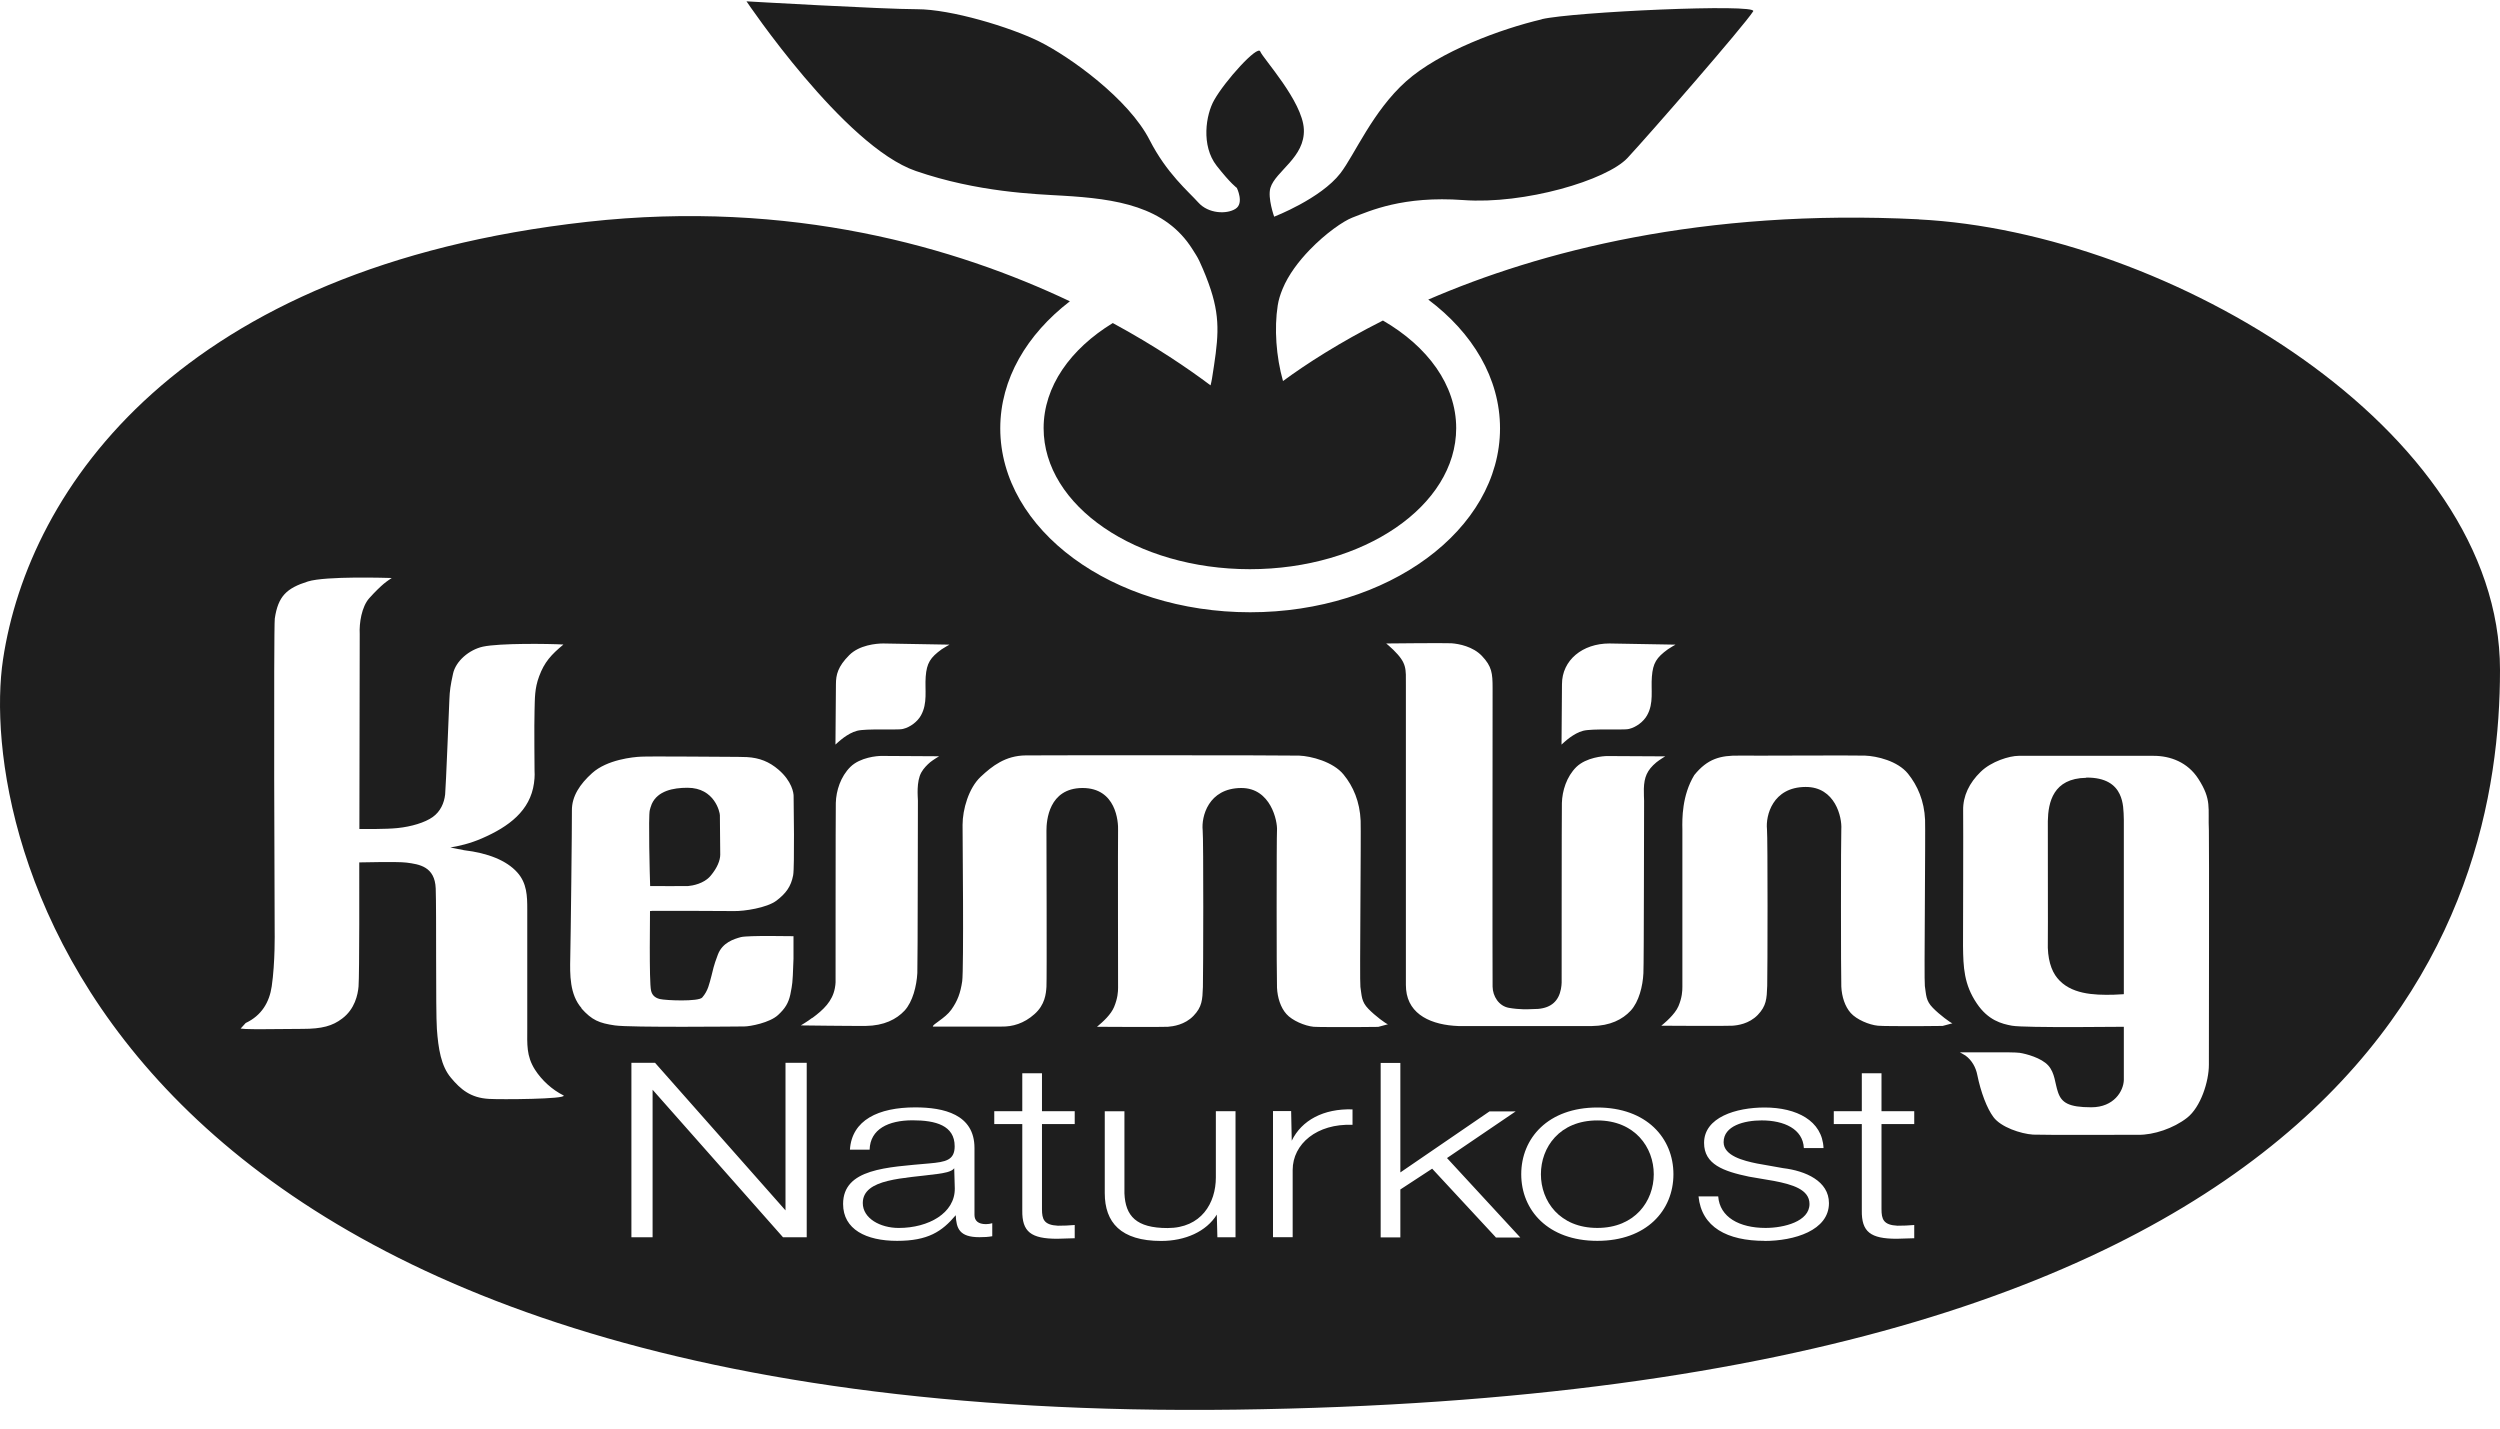 <svg width="105" height="60" viewBox="0 0 105 60" fill="none" xmlns="http://www.w3.org/2000/svg">
<path d="M67.088 47.058C65.5 47.058 64.718 48.188 64.718 49.318C64.718 50.448 65.504 51.573 67.088 51.573C68.671 51.573 69.458 50.443 69.458 49.318C69.458 48.192 68.666 47.058 67.088 47.058Z" fill="#1E1E1E"/>
<path d="M39.379 49.305C37.978 49.499 36.237 49.49 36.237 50.528C36.237 51.172 36.969 51.574 37.746 51.574C39.003 51.574 40.116 50.947 40.101 49.91L40.077 49.066C39.973 49.221 39.606 49.274 39.384 49.305H39.379Z" fill="#1E1E1E"/>
<path d="M28.899 37.214C29.077 37.2 29.567 37.117 29.844 36.785C30.131 36.446 30.25 36.123 30.25 35.898L30.235 34.239C30.235 34.119 30.017 33.086 28.874 33.086C28.265 33.086 27.622 33.219 27.375 33.766C27.33 33.868 27.311 33.96 27.291 34.027C27.226 34.269 27.291 36.825 27.306 37.214C27.573 37.214 28.741 37.222 28.899 37.214Z" fill="#1E1E1E"/>
<path d="M87.617 32.668C86.232 32.69 86.024 33.696 86.009 34.486C86.004 34.981 86.019 39.258 86.009 39.554C85.985 40.256 86.148 40.763 86.405 41.077C86.959 41.756 87.924 41.8 88.775 41.778L89.201 41.756V34.433C89.191 34.063 89.191 33.696 89.023 33.347C88.84 32.968 88.449 32.65 87.622 32.659L87.617 32.668Z" fill="#1E1E1E"/>
<path d="M80.586 9.211C71.492 8.756 64.658 10.562 59.987 12.583C61.848 13.978 63.001 15.885 63.001 17.991C63.001 22.25 58.295 25.715 52.506 25.715C46.717 25.715 42.011 22.25 42.011 17.991C42.011 15.92 43.129 14.044 44.935 12.654C40.166 10.394 33.243 8.363 24.663 9.317C7.592 11.219 1.204 20.507 0.126 27.702C-0.948 34.897 3.916 59.836 51.907 59.205C99.898 58.578 105 38.295 105 28.139C105 17.982 91.002 9.736 80.581 9.215L80.586 9.211ZM65.603 28.739C65.603 27.719 66.474 27.026 67.593 27.026L70.373 27.075C70.373 27.075 70.151 27.198 70.052 27.269C69.572 27.618 69.423 27.847 69.379 28.421C69.334 28.977 69.468 29.529 69.176 30.046C69.032 30.306 68.721 30.544 68.419 30.615C68.35 30.633 68.216 30.637 68.063 30.637H67.504C67.103 30.637 66.687 30.642 66.489 30.694C66.291 30.743 66.088 30.867 65.935 30.977C65.782 31.087 65.584 31.273 65.584 31.273L65.603 28.735V28.739ZM60.957 27.017C61.279 27.04 61.863 27.154 62.239 27.547C62.659 27.989 62.689 28.276 62.689 28.898C62.689 29.405 62.679 41.041 62.689 41.438C62.694 41.836 62.946 42.255 63.377 42.33C63.827 42.41 64.223 42.387 64.223 42.387L64.599 42.374C65.163 42.326 65.465 42.03 65.559 41.54C65.599 41.332 65.589 41.165 65.589 41.165C65.589 41.165 65.589 34.12 65.599 33.727C65.613 33.215 65.796 32.619 66.207 32.213C66.628 31.807 67.345 31.754 67.508 31.754L69.938 31.767C69.938 31.767 69.691 31.917 69.567 32.019C69.171 32.35 69.057 32.645 69.042 33.127C69.037 33.356 69.052 33.555 69.052 33.63C69.047 33.82 69.047 40.472 69.023 40.873C68.998 41.416 68.835 42.074 68.488 42.449C68.147 42.816 67.627 43.085 66.86 43.094H64.223C64.223 43.094 61.511 43.094 61.259 43.094C60.141 43.054 59.156 42.63 59.057 41.566L59.047 41.368V28.792C59.047 28.072 59.097 27.861 58.518 27.291C58.409 27.181 58.221 27.026 58.221 27.026C58.221 27.026 60.641 27 60.957 27.017ZM35.109 28.739C35.109 28.342 35.188 27.997 35.668 27.516C36.088 27.093 36.796 27.026 37.098 27.026L39.879 27.075C39.879 27.075 39.656 27.198 39.552 27.269C39.072 27.618 38.923 27.847 38.879 28.421C38.839 28.973 38.968 29.529 38.681 30.046C38.538 30.306 38.231 30.544 37.924 30.615C37.855 30.633 37.721 30.637 37.563 30.637H37.009C36.608 30.637 36.192 30.642 35.994 30.694C35.796 30.743 35.593 30.867 35.44 30.977C35.287 31.087 35.089 31.273 35.089 31.273L35.109 28.735V28.739ZM34.119 42.754C34.584 42.41 34.96 42.056 35.064 41.505C35.104 41.306 35.094 41.16 35.094 41.16C35.094 41.16 35.094 34.115 35.104 33.722C35.118 33.211 35.306 32.615 35.717 32.209C36.133 31.802 36.85 31.749 37.014 31.749L39.443 31.763C39.443 31.763 39.191 31.913 39.067 32.014C38.943 32.12 38.795 32.266 38.696 32.442C38.587 32.637 38.552 32.893 38.542 33.122C38.533 33.352 38.552 33.55 38.552 33.625C38.547 33.815 38.547 40.467 38.528 40.869C38.498 41.412 38.335 42.07 37.993 42.445C37.652 42.811 37.127 43.08 36.36 43.089C35.717 43.094 33.634 43.067 33.634 43.067C33.634 43.067 33.926 42.895 34.114 42.749L34.119 42.754ZM20.527 46.153C19.76 46.108 19.344 45.751 18.938 45.265C18.523 44.771 18.409 44.043 18.349 43.217C18.295 42.418 18.335 38.278 18.3 37.316C18.265 36.393 17.607 36.3 17.078 36.23C16.875 36.203 16.365 36.203 15.91 36.208L15.089 36.221C15.089 36.724 15.099 40.926 15.059 41.434C15.029 41.774 14.906 42.379 14.371 42.78C13.966 43.089 13.525 43.213 12.709 43.213L11.031 43.226C10.744 43.226 10.482 43.226 10.309 43.217L10.106 43.2L10.319 42.966C10.987 42.652 11.313 42.096 11.412 41.429C11.561 40.414 11.536 39.13 11.536 39.13L11.516 32.707C11.511 29.476 11.516 26.183 11.541 25.98C11.68 25.04 12.036 24.704 12.931 24.422C13.307 24.303 14.153 24.267 14.891 24.259C15.638 24.25 16.454 24.276 16.454 24.276C16.454 24.276 16.247 24.409 16.113 24.523C15.974 24.643 15.771 24.832 15.509 25.124C15.188 25.486 15.084 26.17 15.108 26.625L15.094 34.817C15.321 34.817 16.207 34.831 16.702 34.778C17.271 34.72 17.85 34.548 18.176 34.314C18.498 34.084 18.656 33.727 18.696 33.365C18.726 33.065 18.859 29.728 18.874 29.375C18.889 29.008 18.919 28.788 19.027 28.298C19.141 27.764 19.705 27.287 20.284 27.159C20.987 27.009 23.035 27.035 23.664 27.07C23.149 27.499 22.867 27.803 22.644 28.404C22.451 28.924 22.466 29.317 22.451 29.851C22.432 30.394 22.451 32.381 22.451 32.381C22.451 32.381 22.471 32.597 22.427 32.897C22.268 34.049 21.373 34.72 20.245 35.21C19.74 35.431 19.265 35.537 18.914 35.594L19.492 35.709C20.492 35.828 21.274 36.137 21.724 36.64C22.135 37.095 22.145 37.642 22.145 38.19V43.204C22.145 43.853 22.1 44.347 22.471 44.93C22.753 45.367 23.179 45.764 23.674 46.011C23.782 46.166 21.051 46.184 20.517 46.153H20.527ZM24.431 42.348C23.921 41.774 23.936 40.922 23.951 40.229C23.971 39.395 24.025 34.623 24.02 34.036C24.015 33.444 24.356 32.932 24.871 32.469C25.499 31.904 26.588 31.794 26.924 31.78C27.256 31.758 30.601 31.789 30.992 31.789L31.373 31.798C31.902 31.829 32.308 31.992 32.699 32.328C33.253 32.804 33.342 33.303 33.332 33.467L33.347 35.038C33.347 35.788 33.347 36.578 33.312 36.764C33.223 37.232 33.011 37.523 32.61 37.828C32.204 38.132 31.249 38.273 30.838 38.265L28.963 38.256H27.404L27.3 38.265L27.291 39.796C27.291 40.591 27.3 41.421 27.345 41.606C27.38 41.765 27.479 41.902 27.711 41.959C27.968 42.021 29.334 42.074 29.492 41.897C29.745 41.606 29.789 41.319 29.883 40.979C29.943 40.754 29.963 40.582 30.151 40.092C30.344 39.584 30.824 39.439 31.116 39.359C31.269 39.32 31.813 39.311 32.313 39.311L33.327 39.32V40.264C33.312 40.741 33.293 41.275 33.248 41.483L33.194 41.769C33.114 42.131 32.976 42.356 32.679 42.63C32.328 42.957 31.501 43.111 31.259 43.111C31.14 43.111 29.948 43.125 28.701 43.125C27.459 43.125 26.153 43.116 25.821 43.067C25.163 42.97 24.866 42.851 24.416 42.348H24.431ZM33.882 51.966H32.887L27.409 45.769V51.966H26.519V44.639H27.513L32.991 50.836V44.639H33.882V51.966ZM41.675 51.922C41.492 51.953 41.358 51.962 41.135 51.962C40.294 51.962 40.166 51.595 40.141 51.039C39.562 51.728 38.973 52.116 37.677 52.116C36.38 52.116 35.41 51.635 35.41 50.567C35.41 49.079 37.256 49.026 39.037 48.863C39.72 48.801 40.096 48.73 40.096 48.143C40.096 47.269 39.3 47.053 38.33 47.053C37.31 47.053 36.548 47.424 36.524 48.285H35.697C35.777 47.044 36.89 46.51 38.439 46.51C39.631 46.51 40.928 46.797 40.928 48.214V51.026C40.928 51.273 41.086 51.414 41.412 51.414C41.502 51.414 41.61 51.397 41.675 51.374V51.917V51.922ZM45.138 47.212H43.763V50.783C43.763 51.207 43.842 51.45 44.431 51.48C44.663 51.48 44.901 51.472 45.138 51.45V52.006C44.891 52.006 44.653 52.028 44.406 52.028C43.307 52.028 42.922 51.741 42.936 50.836V47.212H41.759V46.669H42.936V45.076H43.763V46.669H45.138V47.212ZM51.892 51.966H51.13L51.106 51.013C50.67 51.723 49.78 52.12 48.77 52.12C47.068 52.12 46.4 51.339 46.4 50.112V46.673H47.226V50.121C47.266 51.074 47.721 51.578 49.037 51.578C50.453 51.578 51.066 50.531 51.066 49.45V46.669H51.892V51.966ZM56.806 47.243C55.316 47.181 54.292 48.042 54.292 49.141V51.962H53.466V46.665H54.228L54.253 47.91C54.668 47.053 55.589 46.554 56.806 46.594V47.243ZM56.89 43.138C56.138 43.138 55.331 43.138 55.173 43.125C54.802 43.089 54.272 42.864 54.03 42.59C53.788 42.321 53.654 41.906 53.634 41.483C53.614 41.068 53.614 35.131 53.634 34.87C53.659 34.495 53.377 33.091 52.13 33.096C50.745 33.105 50.453 34.305 50.512 34.87C50.551 35.215 50.537 40.931 50.522 41.452C50.502 41.999 50.487 42.29 50.126 42.666C49.76 43.045 49.27 43.107 49.052 43.125C48.84 43.142 46.074 43.125 46.074 43.125C46.346 42.899 46.662 42.604 46.791 42.295C46.944 41.928 46.959 41.655 46.959 41.483C46.959 41.31 46.949 35.122 46.959 34.879C46.974 34.513 46.88 33.091 45.46 33.096C44.045 33.105 43.951 34.468 43.951 34.883C43.951 35.179 43.971 41.16 43.951 41.447C43.931 41.739 43.891 42.202 43.446 42.595C43.006 42.988 42.526 43.125 42.066 43.116H39.181C39.156 43.023 39.691 42.776 39.953 42.41C40.22 42.034 40.339 41.708 40.413 41.209C40.447 40.962 40.453 39.399 40.447 37.85L40.428 34.645C40.428 33.996 40.685 33.1 41.185 32.628C41.675 32.169 42.229 31.736 43.08 31.727C43.738 31.718 54.08 31.718 54.564 31.736C55.059 31.754 55.994 31.992 56.43 32.531C56.836 33.025 57.113 33.669 57.147 34.473C57.157 34.751 57.147 36.433 57.137 38.079C57.127 39.726 57.118 41.328 57.137 41.452C57.197 41.827 57.172 42.065 57.474 42.374C57.756 42.666 58.216 43.005 58.295 43.019L57.885 43.129L56.885 43.138H56.89ZM62.823 51.966L60.151 49.084L58.815 49.958V51.971H57.988V44.643H58.815V49.242L62.56 46.678H63.659L60.774 48.638L63.852 51.975H62.818L62.823 51.966ZM67.088 52.116C65.02 52.116 63.892 50.832 63.892 49.318C63.892 47.803 65.02 46.515 67.088 46.515C69.156 46.515 70.284 47.799 70.284 49.318C70.284 50.836 69.156 52.116 67.088 52.116ZM74.114 52.116C72.541 52.116 71.467 51.542 71.338 50.249H72.165C72.229 51.123 73.055 51.573 74.154 51.573C74.926 51.573 75.999 51.304 75.999 50.567C75.999 49.953 75.267 49.746 74.515 49.6L73.456 49.419C72.382 49.194 71.571 48.903 71.571 48.002C71.571 46.925 72.917 46.515 74.114 46.515C75.46 46.515 76.539 47.071 76.588 48.218H75.762C75.722 47.419 74.936 47.057 73.99 47.057C73.258 47.057 72.392 47.283 72.392 47.971C72.392 48.545 73.233 48.753 73.793 48.867L74.891 49.062C75.836 49.176 76.816 49.605 76.816 50.532C76.816 51.679 75.361 52.12 74.104 52.12L74.114 52.116ZM80.398 47.212H79.023V50.783C79.023 51.207 79.102 51.45 79.691 51.48C79.928 51.48 80.161 51.472 80.398 51.45V52.006C80.146 52.006 79.913 52.028 79.661 52.028C78.562 52.028 78.181 51.741 78.196 50.836V47.212H77.019V46.669H78.196V45.076H79.023V46.669H80.398V47.212ZM81.591 43.089L80.591 43.098C79.839 43.098 79.033 43.098 78.874 43.08C78.503 43.045 77.974 42.82 77.731 42.546C77.489 42.277 77.355 41.862 77.335 41.438C77.316 41.019 77.316 35.087 77.335 34.826C77.37 34.332 77.083 33.043 75.831 33.052C74.446 33.06 74.154 34.261 74.213 34.826C74.248 35.17 74.238 40.887 74.223 41.407C74.203 41.955 74.188 42.246 73.827 42.626C73.461 43.005 72.971 43.067 72.754 43.08C72.541 43.098 69.775 43.08 69.775 43.08C69.775 43.08 69.997 42.899 70.131 42.758C70.269 42.617 70.423 42.432 70.497 42.255C70.65 41.889 70.66 41.615 70.66 41.443V34.839C70.65 34.389 70.641 33.409 71.16 32.553C71.714 31.869 72.249 31.723 73.055 31.736C73.708 31.745 77.85 31.718 78.33 31.736C78.825 31.754 79.701 31.957 80.136 32.495C80.537 32.994 80.819 33.634 80.853 34.433C80.863 34.711 80.853 36.393 80.844 38.039C80.834 39.686 80.824 41.288 80.844 41.412C80.903 41.787 80.878 42.026 81.18 42.33C81.462 42.621 81.927 42.961 82.001 42.979L81.591 43.089ZM92.773 44.718C92.773 45.424 92.432 46.497 91.858 46.947C91.289 47.393 90.448 47.671 89.809 47.662C89.404 47.658 85.757 47.675 85.386 47.654C84.871 47.618 84.04 47.344 83.723 46.916C83.451 46.55 83.194 45.875 83.045 45.142C82.986 44.837 82.823 44.533 82.551 44.334C82.506 44.303 82.313 44.197 82.313 44.197H83.565C84.104 44.193 84.693 44.197 84.827 44.219C85.089 44.259 85.737 44.427 86.029 44.753C86.311 45.071 86.306 45.499 86.435 45.87C86.583 46.312 86.88 46.506 87.835 46.506C88.79 46.506 89.186 45.822 89.201 45.362V43.125L87.078 43.138C85.965 43.138 84.772 43.129 84.505 43.08C84.065 43.001 83.501 42.851 83.026 42.145C82.486 41.346 82.457 40.626 82.447 39.73C82.447 39.359 82.462 34.614 82.452 34.032C82.442 33.436 82.709 32.879 83.189 32.416C83.634 31.979 84.396 31.745 84.782 31.745H90.458C91.15 31.745 91.878 32.01 92.328 32.707C92.902 33.599 92.729 33.926 92.773 34.883C92.788 35.215 92.773 44.255 92.773 44.731V44.718Z" fill="#1E1E1E"/>
<path d="M64.757 0.811C63.031 1.217 60.462 2.162 59.057 3.415C57.652 4.669 56.895 6.501 56.296 7.278C55.47 8.346 53.515 9.101 53.515 9.101C53.515 9.101 53.233 8.315 53.357 7.891C53.57 7.185 54.817 6.611 54.762 5.428C54.708 4.25 53.035 2.444 52.931 2.162C52.823 1.879 51.452 3.393 50.997 4.201C50.645 4.815 50.438 6.117 51.101 6.964C51.694 7.719 51.947 7.891 51.947 7.891C51.947 7.891 52.264 8.536 51.892 8.77C51.521 9.008 50.749 8.977 50.329 8.505C49.903 8.032 48.998 7.278 48.285 5.883C47.405 4.157 44.94 2.382 43.639 1.738C42.432 1.142 39.948 0.387 38.518 0.387C37.088 0.387 31.353 0.056 31.353 0.056C31.353 0.056 35.445 6.143 38.463 7.181C41.066 8.077 43.491 8.152 44.619 8.218C46.885 8.35 48.948 8.659 50.086 10.473C50.185 10.632 50.289 10.782 50.373 10.963C50.586 11.422 50.735 11.811 50.853 12.168C51.284 13.493 51.15 14.331 50.903 15.907C50.888 16.009 50.863 16.093 50.843 16.185C49.908 15.483 48.528 14.539 46.737 13.568C44.96 14.654 43.832 16.23 43.832 17.982C43.832 21.248 47.721 23.906 52.496 23.906C57.271 23.906 61.16 21.248 61.16 17.982C61.16 16.172 59.963 14.552 58.083 13.462C56.247 14.389 54.846 15.298 53.886 16.004C53.595 14.976 53.515 13.784 53.664 12.831C53.699 12.597 53.773 12.367 53.867 12.138C54.114 11.537 54.545 10.972 55.01 10.491C55.678 9.798 56.42 9.286 56.796 9.14C57.538 8.858 58.914 8.218 61.462 8.403C64.015 8.593 67.484 7.573 68.36 6.629C69.24 5.684 73.258 1.071 73.634 0.475C73.847 0.144 66.049 0.498 64.748 0.807L64.757 0.811Z" fill="#1E1E1E"/>
</svg>
